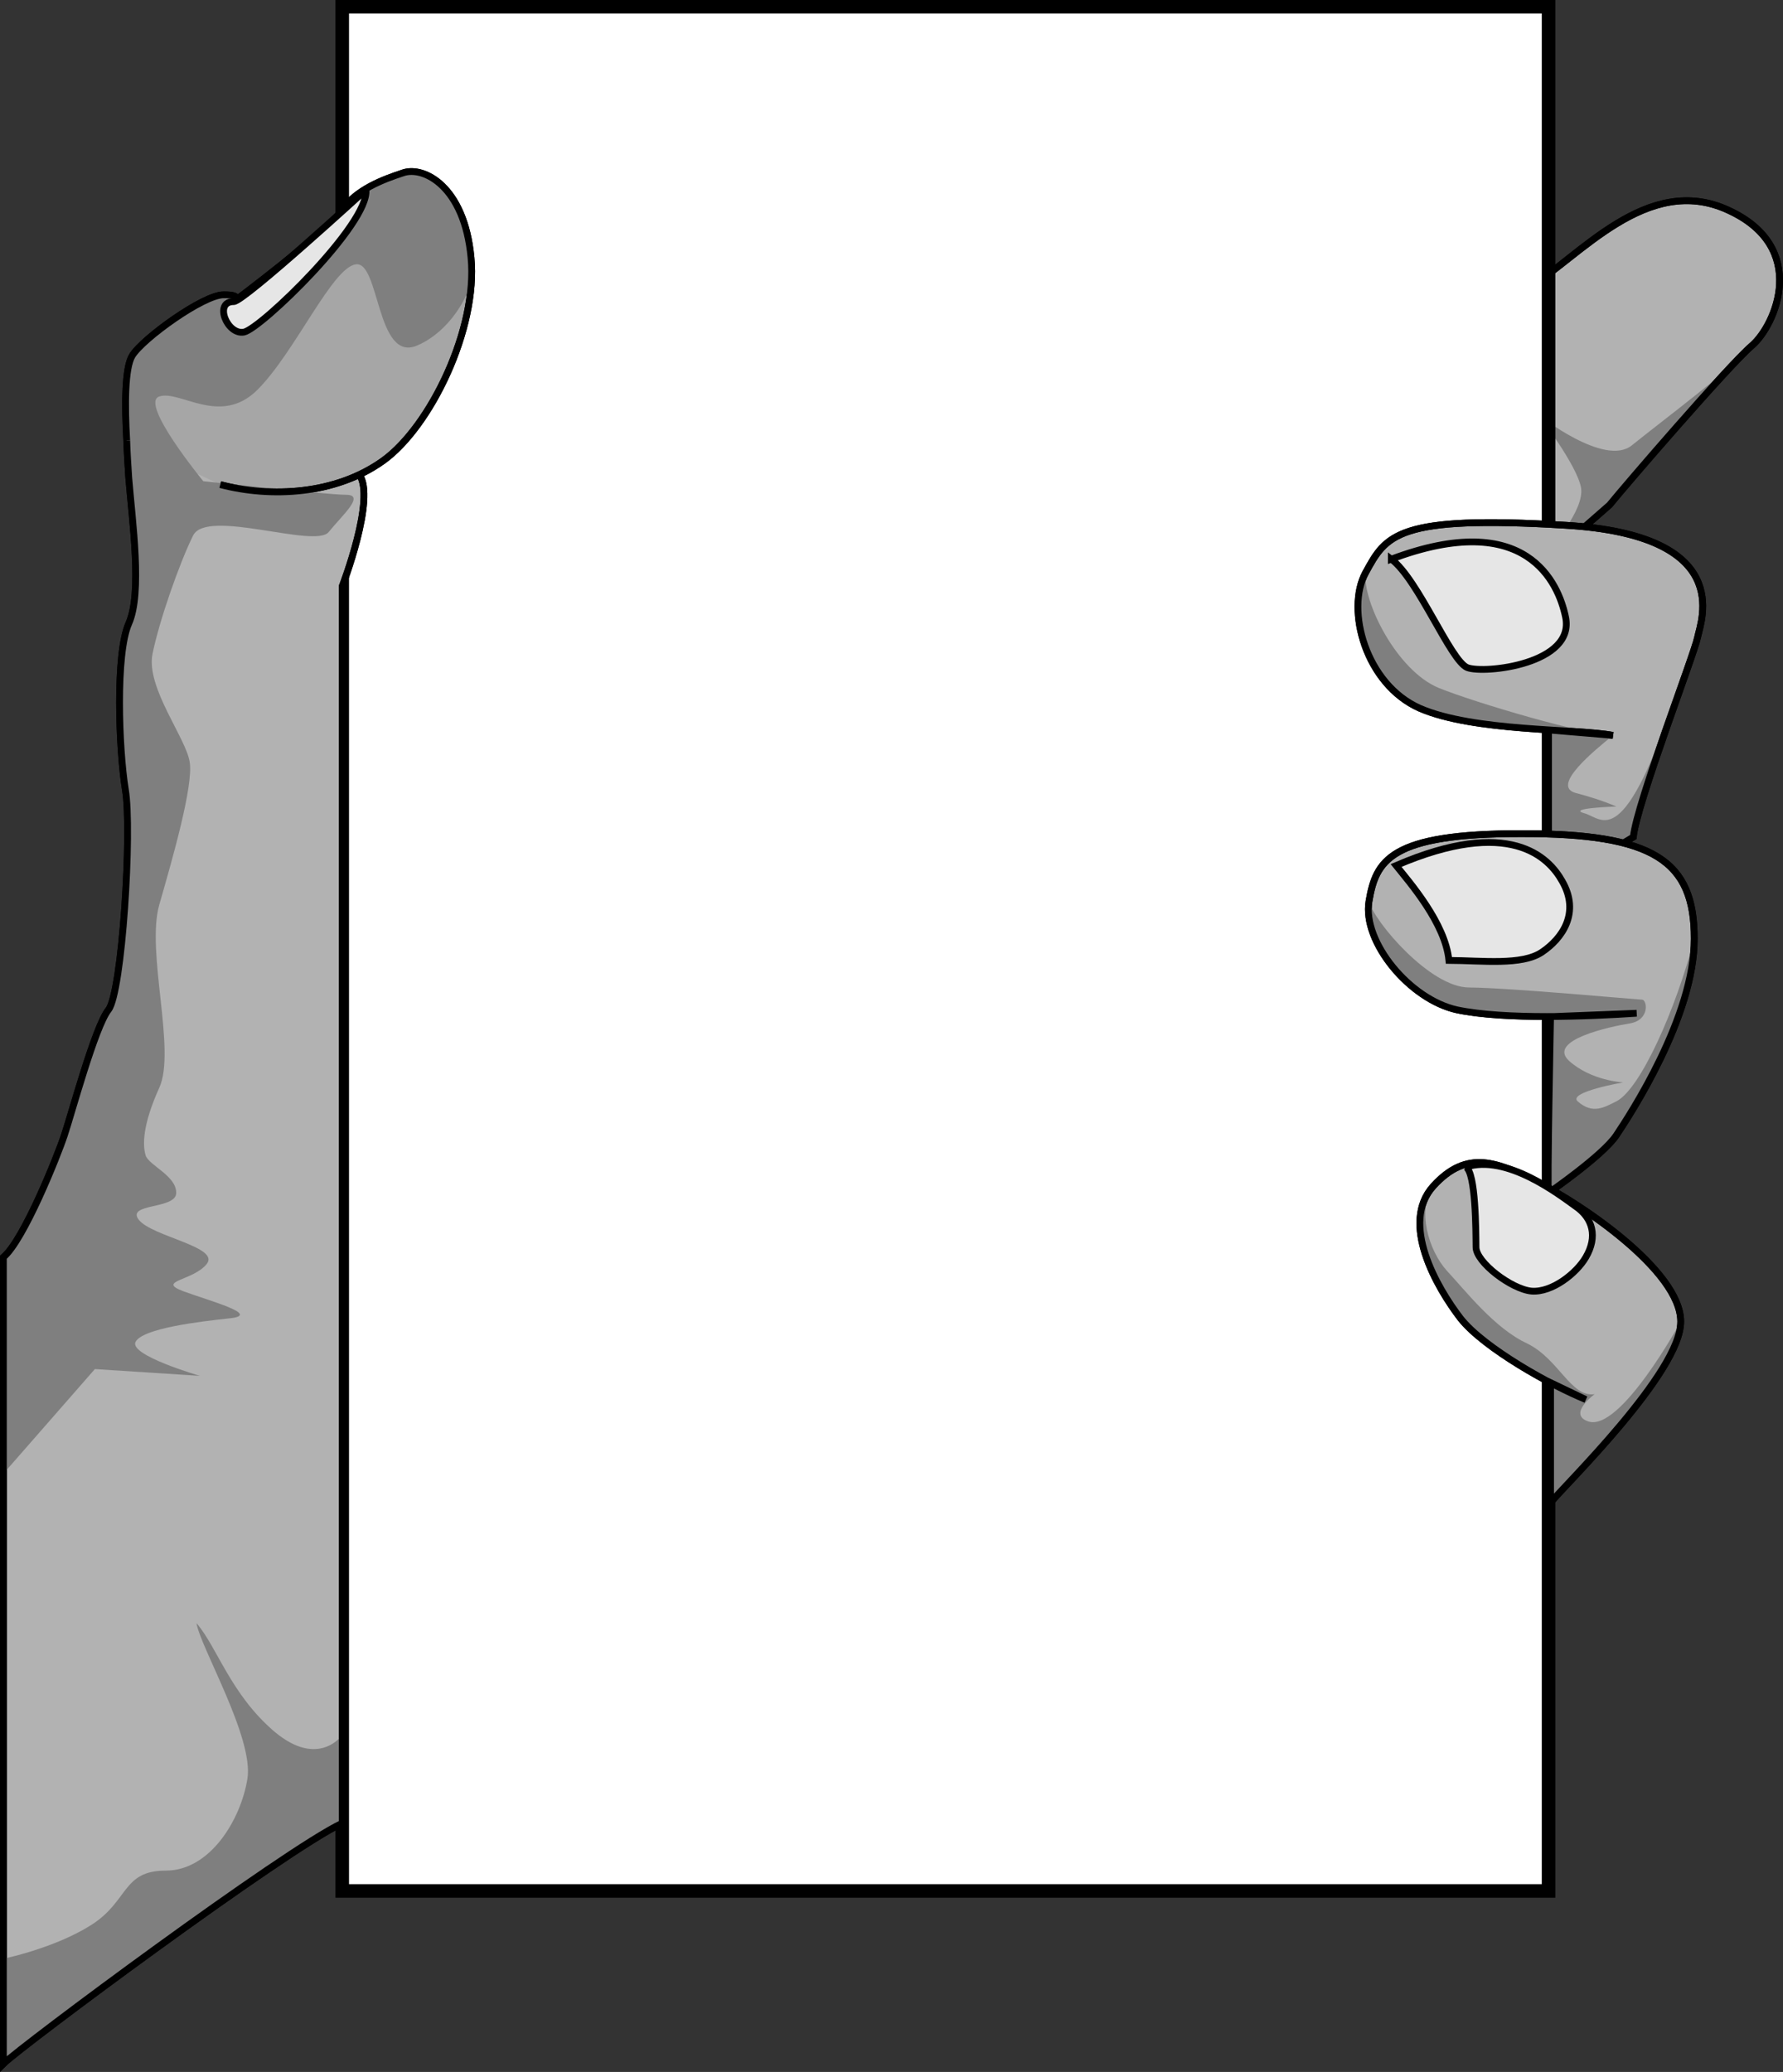 <svg xmlns="http://www.w3.org/2000/svg" width="263.093" height="305.707"><rect width="100%" height="100%" fill="#333333" stroke="none"/><path fill="#b2b2b2" stroke="#000" d="M225.5 42.5c7.523-4.523 17.523-17.023 29.5-11.5 12.023 5.477 7.023 16.977 3.5 20-3.477 2.977-18.977 20.977-21 23.5l-12 10.5"/><path fill="#7f7f7f" d="M258.5 51c-3.477 2.977-18.977 20.977-21 23.5l-12 10.5c3.773-4.523 8.273-9.773 7.797-13-.524-3.273-6.297-10.797-6.297-10.797s9.773 7.774 13.797 4.5C244.773 62.477 256.773 53.477 258.5 51"/><path fill="none" stroke="#000" d="M225.5 42.5c7.523-4.523 17.523-17.023 29.5-11.5 12.023 5.477 7.023 16.977 3.5 20-3.477 2.977-18.977 20.977-21 23.5l-12 10.5"/><path fill="#fff" d="M50.5 1v278h178V1h-178"/><path fill="none" stroke="#000" stroke-width="2" d="M50.5 1v278h178V1Zm0 0"/><path fill="#b2b2b2" d="M238 108.5c-5.477-1.023-20.477-.523-28.5-4-7.977-3.523-10.977-14.523-8-20 3.023-5.523 4.523-8.523 29.5-7 25.023 1.477 20.023 13.977 19.5 16.5-.477 2.477-8.977 24.477-9.5 29.5l-12.5 7.5v-23.297l9.5.797"/><path fill="none" stroke="#000" d="M238 108.5c-5.477-1.023-20.477-.523-28.5-4-7.977-3.523-10.977-14.523-8-20 3.023-5.523 4.523-8.523 29.5-7 25.023 1.477 20.023 13.977 19.5 16.5-.477 2.477-8.977 24.477-9.5 29.5l-12.5 7.5v-23.297zm0 0"/><path fill="#7f7f7f" d="M201.5 84.5c-.477 4.227 4.598 14.453 10.797 17 5.476 2.227 21.726 6.977 25.703 7-2.727 2.227-9.227 7.477-5.5 8.5 3.773.977 6 2 6 2s-7.477.227-4.703 1c2.726.727 5.726 6.227 14-19-.524 2.477-6.274 17.477-6.797 22.5l-12.5 7.5v-23.297l9.5.797c-5.477-1.023-20.477-.523-28.5-4-7.977-3.523-10.977-14.523-8-20"/><path fill="none" stroke="#000" d="M238 108.5c-5.477-1.023-20.477-.523-28.5-4-7.977-3.523-10.977-14.523-8-20 3.023-5.523 4.523-8.523 29.5-7 25.023 1.477 20.023 13.977 19.5 16.5-.477 2.477-8.977 24.477-9.5 29.5l-12.5 7.5v-23.297zm0 0"/><path fill="#b2b2b2" d="M241.5 149.5c-6.977.477-19.477.977-26.5-.5-6.977-1.523-13.977-10.023-13-16 1.023-6.023 3.023-10.023 22.5-10 19.523-.023 25.523 3.977 25.5 15.5.023 11.477-9.477 25.977-11.5 29-1.977 2.977-10 8.5-10 8.5-.227-.023.297-26 .297-26l12.703-.5"/><path fill="none" stroke="#000" d="M241.5 149.5c-6.977.477-19.477.977-26.5-.5-6.977-1.523-13.977-10.023-13-16 1.023-6.023 3.023-10.023 22.5-10 19.523-.023 25.523 3.977 25.5 15.5.023 11.477-9.477 25.977-11.5 29-1.977 2.977-10 8.5-10 8.5-.227-.023.297-26 .297-26zm0 0"/><path fill="#b2b2b2" stroke="#000" d="M53 70c2.523 3.477-2.5 16.5-2.5 16.5V269c-8.477 3.977-47.477 32.977-50 35.5v-119c3.023-2.523 8.023-15.023 9-18 1.023-3.023 4.523-16.023 6.5-18.5 2.023-2.523 3.523-26.523 2.5-32.5-.977-6.023-1.477-20.023.5-24.5 2.023-4.523.523-15.023 0-21.5-.11-1.734-.238-3.613-.3-5.5"/><path fill="#a6a6a6" stroke="#000" d="M32.5 71.5c7.523 1.977 17.023 1.477 24-3.5 7.023-5.023 14.023-19.523 13-30-.977-10.523-6.977-13.523-10-12.5-2.977.977-6.977 2.477-9 5.5-1.977 2.977-16 13.5-16 13.5s1.523-1.023-1.5-1c-2.977-.023-11.977 6.477-13.5 9-1.082 1.82-1.102 7.195-.8 12.5"/><path fill="#7f7f7f" d="M69.5 38c-.977-10.523-6.977-13.523-10-12.5-2.977.977-6.977 2.477-9 5.5-1.977 2.977-16 13.5-16 13.5s1.523-1.023-1.5-1c-2.977-.023-11.977 6.477-13.5 9-1.082 1.82-1.102 7.195-.8 12.5.062 1.887.19 3.766.3 5.5.523 6.477 2.023 16.977 0 21.5-1.977 4.477-1.477 18.477-.5 24.5 1.023 5.977-.477 29.977-2.5 32.5-1.977 2.477-5.477 15.477-6.5 18.5-.977 2.977-5.977 15.477-9 18L0 218l14-16 15.5 1s-10.477-3.023-9.5-5c1.023-2.023 9.523-3.023 14-3.5 4.523-.523-2.977-2.523-7-4-3.977-1.523 1.523-1.523 3.5-4 2.023-2.523-7.977-4.023-10-6.5-1.977-2.523 5.523-1.523 5.5-4 .023-2.523-3.977-4.023-4.5-5.5-.477-1.523-.477-4.523 2-10 2.523-5.523-1.977-20.023 0-27 2.023-7.023 5.023-17.523 4.5-21-.477-3.523-6.477-11.023-5.5-16 1.023-5.023 4.023-13.523 6-17.5 2.023-4.023 18.023 1.977 20-.5 2.023-2.523 5.523-5.523 2.5-5.5-2.977-.023-21-2-21-2s-9.477-11.523-6.5-12.5c3.023-1.023 9.023 4.477 14.5-1 5.523-5.523 11.023-18.023 14.5-18.5 3.523-.523 3.023 14.477 9 12 6.023-2.523 9.523-10.523 8-13"/><path fill="none" stroke="#000" d="M32.5 71.5c7.523 1.977 17.023 1.477 24-3.5 7.023-5.023 14.023-19.523 13-30-.977-10.523-6.977-13.523-10-12.5-2.977.977-6.977 2.477-9 5.5-1.977 2.977-16 13.5-16 13.5s1.523-1.023-1.5-1c-2.977-.023-11.977 6.477-13.5 9-1.082 1.82-1.102 7.195-.8 12.5"/><path fill="#e6e6e6" d="M54 28S36.023 44.477 34.5 44.5c-3.02-.023-.977 4.977 1.5 4.5 2.523-.523 18.523-16.023 18-21"/><path fill="none" stroke="#000" d="M54 28S36.023 44.477 34.5 44.5c-3.02-.023-.977 4.977 1.5 4.5 2.523-.523 18.523-16.023 18-21zm0 0"/><path fill="#7f7f7f" d="M.5 304.5c2.523-2.523 41.523-31.523 50-35.5-.477-5.523 0-13 0-13s-3.477 4.977-10-.5c-6.477-5.523-8.477-12.523-11.5-16 .523 3.477 8.523 16.977 7.5 23-.977 5.977-5.477 13.477-12 13.5-6.477-.023-5.477 4.477-11 8-5.477 3.477-13 5-13 5v15.5"/><path fill="none" stroke="#000" d="M53 70c2.523 3.477-2.5 16.5-2.5 16.5V269c-8.477 3.977-47.477 32.977-50 35.5v-119c3.023-2.523 8.023-15.023 9-18 1.023-3.023 4.523-16.023 6.5-18.5 2.023-2.523 3.523-26.523 2.5-32.5-.977-6.023-1.477-20.023.5-24.5 2.023-4.523.523-15.023 0-21.5-.11-1.734-.238-3.613-.3-5.5"/><path fill="#7f7f7f" d="M202 133c.773 2.977 9.023 12.727 14.797 12.703 5.726.024 24.726 1.774 25.5 1.797.726-.023 1.226 2.977-1.797 3.5-2.977.477-12.227 2.477-9 5.5 3.273 2.977 8 3.203 8 3.203s-8.234 1.434-6.703 2.797c2.226 1.977 3.98.852 5.703 0 3.523-1.773 8.773-13.523 11.5-24 .023 11.477-9.477 25.977-11.5 29-1.977 2.977-10 8.5-10 8.5-.227-.023.297-26 .297-26l12.703-.5c-6.977.477-19.477.977-26.5-.5-6.977-1.523-13.977-10.023-13-16"/><path fill="none" stroke="#000" d="M241.5 149.5c-6.977.477-19.477.977-26.5-.5-6.977-1.523-13.977-10.023-13-16 1.023-6.023 3.023-10.023 22.5-10 19.523-.023 25.523 3.977 25.5 15.5.023 11.477-9.477 25.977-11.5 29-1.977 2.977-10 8.5-10 8.5-.227-.023.297-26 .297-26zm0 0"/><path fill="#e6e6e6" d="M206 127.703c2.023 2.524 7.273 8.524 7.797 14 4.976.024 10.726.774 13.703-1.203 3.023-2.023 5.707-5.828 3-10.5-1.977-3.523-7.727-9.523-24.5-2.297"/><path fill="none" stroke="#000" d="M206 127.703c2.023 2.524 7.273 8.524 7.797 14 4.976.024 10.726.774 13.703-1.203 3.023-2.023 5.707-5.828 3-10.5-1.977-3.523-7.727-9.523-24.5-2.297zm0 0"/><path fill="#e6e6e6" d="M205.297 82.5c3.976 2.977 8.726 14.977 11.203 16 2.523.977 16.023-.523 14.5-7.5-1.031-4.937-5.727-16.023-25.703-8.5"/><path fill="none" stroke="#000" d="M205.297 82.5c3.976 2.977 8.726 14.977 11.203 16 2.523.977 16.023-.523 14.5-7.5-1.031-4.937-5.727-16.023-25.703-8.5zm0 0"/><path fill="#b2b2b2" d="M234 206.5c-4.977-2.023-14.977-7.523-18.5-12-3.477-4.523-8.977-14.023-4-19.5 5.023-5.523 9.523-3.523 15.5-.5 6.023 2.977 21.023 12.977 21 20.5.023 7.477-17.227 24.227-19.203 26.703V204l5.203 2.5"/><path fill="none" stroke="#000" d="M234 206.5c-4.977-2.023-14.977-7.523-18.5-12-3.477-4.523-8.977-14.023-4-19.5 5.023-5.523 9.523-3.523 15.5-.5 6.023 2.977 21.023 12.977 21 20.5.023 7.477-17.227 24.227-19.203 26.703V204Zm0 0"/><path fill="#7f7f7f" d="M211.5 175c-2.477 3.477-.727 9.477 2 12.5 2.773 2.977 7.023 8.477 11.797 10.703 4.726 2.274 6.476 8.024 10 7.5 0 0-3.992 2.93-1 4C239.023 211.477 248 195 248 195c.023 7.477-17.227 24.227-19.203 26.703V204l5.203 2.5c-4.977-2.023-14.977-7.523-18.5-12-3.477-4.523-8.977-14.023-4-19.5"/><path fill="none" stroke="#000" d="M234 206.5c-4.977-2.023-14.977-7.523-18.5-12-3.477-4.523-8.977-14.023-4-19.5 5.023-5.523 9.523-3.523 15.5-.5 6.023 2.977 21.023 12.977 21 20.5.023 7.477-17.227 24.227-19.203 26.703V204Zm0 0"/><path fill="#e6e6e6" d="M216.297 172.203c1.476.774 1.476 9.524 1.5 11.797-.024 2.227 5.226 6.227 8.203 6.5 3.023.227 6.633-2.637 8-5 1.773-3.023 1.023-5.773-1.5-7.5-2.477-1.773-10.227-7.773-16.203-5.797"/><path fill="none" stroke="#000" d="M216.297 172.203c1.476.774 1.476 9.524 1.5 11.797-.024 2.227 5.226 6.227 8.203 6.5 3.023.227 6.633-2.637 8-5 1.773-3.023 1.023-5.773-1.5-7.5-2.477-1.773-10.227-7.773-16.203-5.797zm0 0"/></svg>
